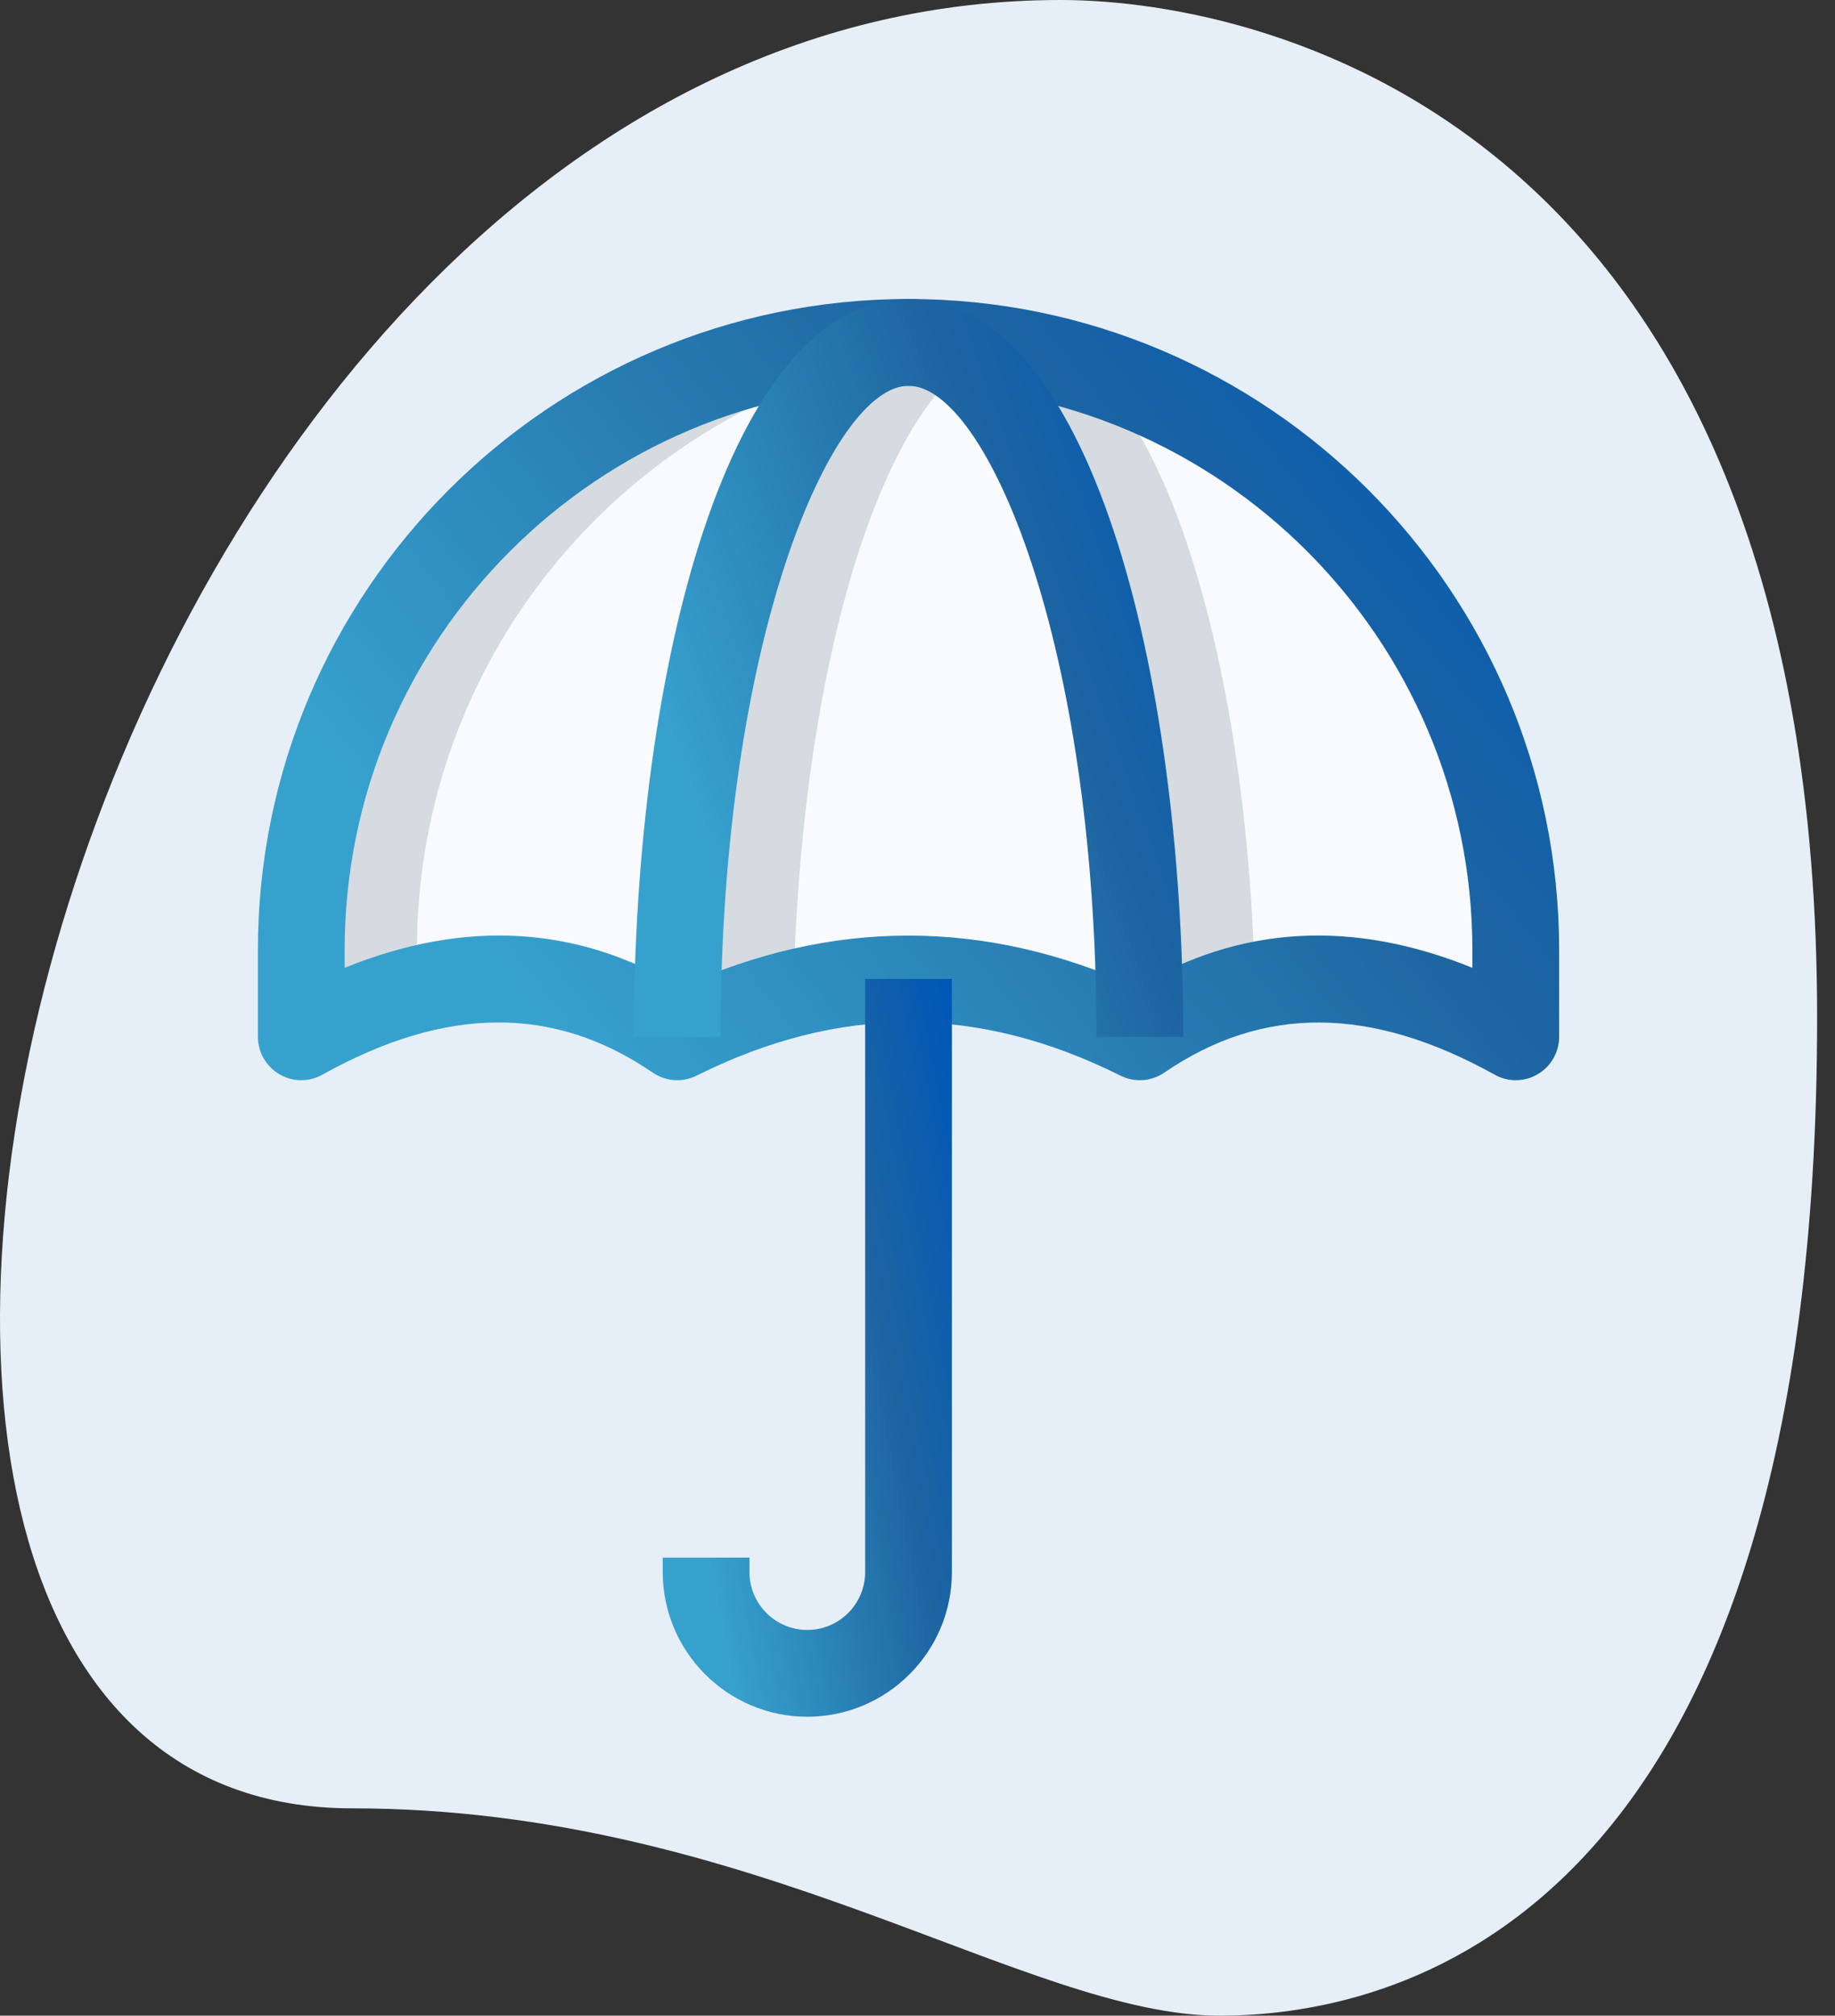 <svg width="92" height="101" viewBox="0 0 92 101" fill="none" xmlns="http://www.w3.org/2000/svg">
<rect x="0" y="0" width="92" height="101" fill="#333333" stroke="none"/>
<path d="M17.649 90.611C37.706 90.611 51.478 101 61.143 101C70.807 101 91.104 95.445 91.104 50.986C91.104 6.527 63.799 0 53.169 0C3.392 0 -17.87 90.611 17.649 90.611Z" fill="#E6EFF8"/>
<path d="M75.996 47.602V51.951C69.414 48.298 63.093 47.892 57.149 51.951C57.149 32.727 51.959 17.157 45.551 17.157C53.959 17.157 61.556 20.578 67.065 26.087C72.575 31.596 75.996 39.193 75.996 47.602Z" fill="#F8FAFD"/>
<path d="M57.149 51.951C49.407 48.095 41.695 48.095 33.953 51.951C33.953 32.727 39.143 17.157 45.551 17.157C51.959 17.157 57.149 32.727 57.149 51.951Z" fill="#F8FAFD"/>
<path d="M45.551 17.157C39.143 17.157 33.953 32.727 33.953 51.951C28.009 47.892 21.687 48.298 15.105 51.951V47.602C15.105 30.785 28.733 17.157 45.551 17.157Z" fill="#F8FAFD"/>
<path d="M62.919 49.4C60.947 49.834 59.034 50.675 57.149 51.951C57.149 32.727 51.959 17.157 45.551 17.157C48.711 17.157 51.756 17.649 54.597 18.548C59.15 22.521 62.571 34.699 62.919 49.4Z" fill="#D5DBE1"/>
<path d="M45.551 17.157C44.449 17.157 43.376 17.62 42.361 18.49C29.922 22.347 20.905 33.916 20.905 47.602V49.603C18.991 50.066 17.048 50.849 15.105 51.951V47.602C15.105 30.785 28.733 17.157 45.551 17.157Z" fill="#D5DBE1"/>
<path d="M48.451 18.258C43.666 21.941 40.1 34.525 39.781 49.776C37.838 50.27 35.896 50.994 33.953 51.951C33.953 32.727 39.143 17.157 45.551 17.157C46.537 17.157 47.523 17.534 48.451 18.258Z" fill="#D5DBE1"/>
<path d="M57.148 54.126C56.814 54.126 56.484 54.05 56.176 53.897C49.026 50.325 42.076 50.325 34.926 53.897C34.221 54.248 33.38 54.195 32.725 53.746C27.778 50.362 22.362 50.394 16.163 53.85C15.49 54.227 14.666 54.219 14.002 53.824C13.338 53.433 12.93 52.72 12.93 51.951V47.602C12.93 29.616 27.564 14.982 45.55 14.982C63.535 14.982 78.169 29.616 78.169 47.602V51.951C78.169 52.722 77.761 53.436 77.097 53.824C76.433 54.219 75.612 54.227 74.937 53.85C68.734 50.4 63.318 50.362 58.374 53.746C58.006 53.998 57.577 54.126 57.148 54.126ZM45.55 46.88C49.371 46.88 53.193 47.741 56.994 49.469C62.155 46.375 67.798 46.051 73.82 48.495V47.602C73.82 32.014 61.138 19.331 45.55 19.331C29.962 19.331 17.279 32.014 17.279 47.602V48.495C23.307 46.051 28.95 46.375 34.105 49.469C37.906 47.741 41.728 46.88 45.55 46.88Z" fill="url(#paint0_linear_45_5073)"/>
<path d="M40.475 86.021C36.48 86.021 33.227 82.771 33.227 78.772V78.047H37.576V78.772C37.576 80.373 38.878 81.672 40.475 81.672C42.073 81.672 43.375 80.373 43.375 78.772V49.052H47.724V78.772C47.724 82.771 44.471 86.021 40.475 86.021Z" fill="url(#paint1_linear_45_5073)"/>
<path d="M59.323 51.951H54.974C54.974 32.04 49.392 19.331 45.55 19.331C41.708 19.331 36.127 32.04 36.127 51.951H31.777C31.777 33.58 36.507 14.982 45.55 14.982C54.594 14.982 59.323 33.58 59.323 51.951Z" fill="url(#paint2_linear_45_5073)"/>
<defs>
<linearGradient id="paint0_linear_45_5073" x1="12.93" y1="54.127" x2="71.725" y2="6.95" gradientUnits="userSpaceOnUse">
<stop offset="0.174" stop-color="#37A1CE"/>
<stop offset="0.672" stop-color="#1E65A1"/>
<stop offset="1" stop-color="#0057B8"/>
</linearGradient>
<linearGradient id="paint1_linear_45_5073" x1="33.227" y1="86.021" x2="53.965" y2="82.106" gradientUnits="userSpaceOnUse">
<stop offset="0.174" stop-color="#37A1CE"/>
<stop offset="0.672" stop-color="#1E65A1"/>
<stop offset="1" stop-color="#0057B8"/>
</linearGradient>
<linearGradient id="paint2_linear_45_5073" x1="31.777" y1="51.951" x2="67.932" y2="38.981" gradientUnits="userSpaceOnUse">
<stop offset="0.174" stop-color="#37A1CE"/>
<stop offset="0.672" stop-color="#1E65A1"/>
<stop offset="1" stop-color="#0057B8"/>
</linearGradient>
</defs>
</svg>

